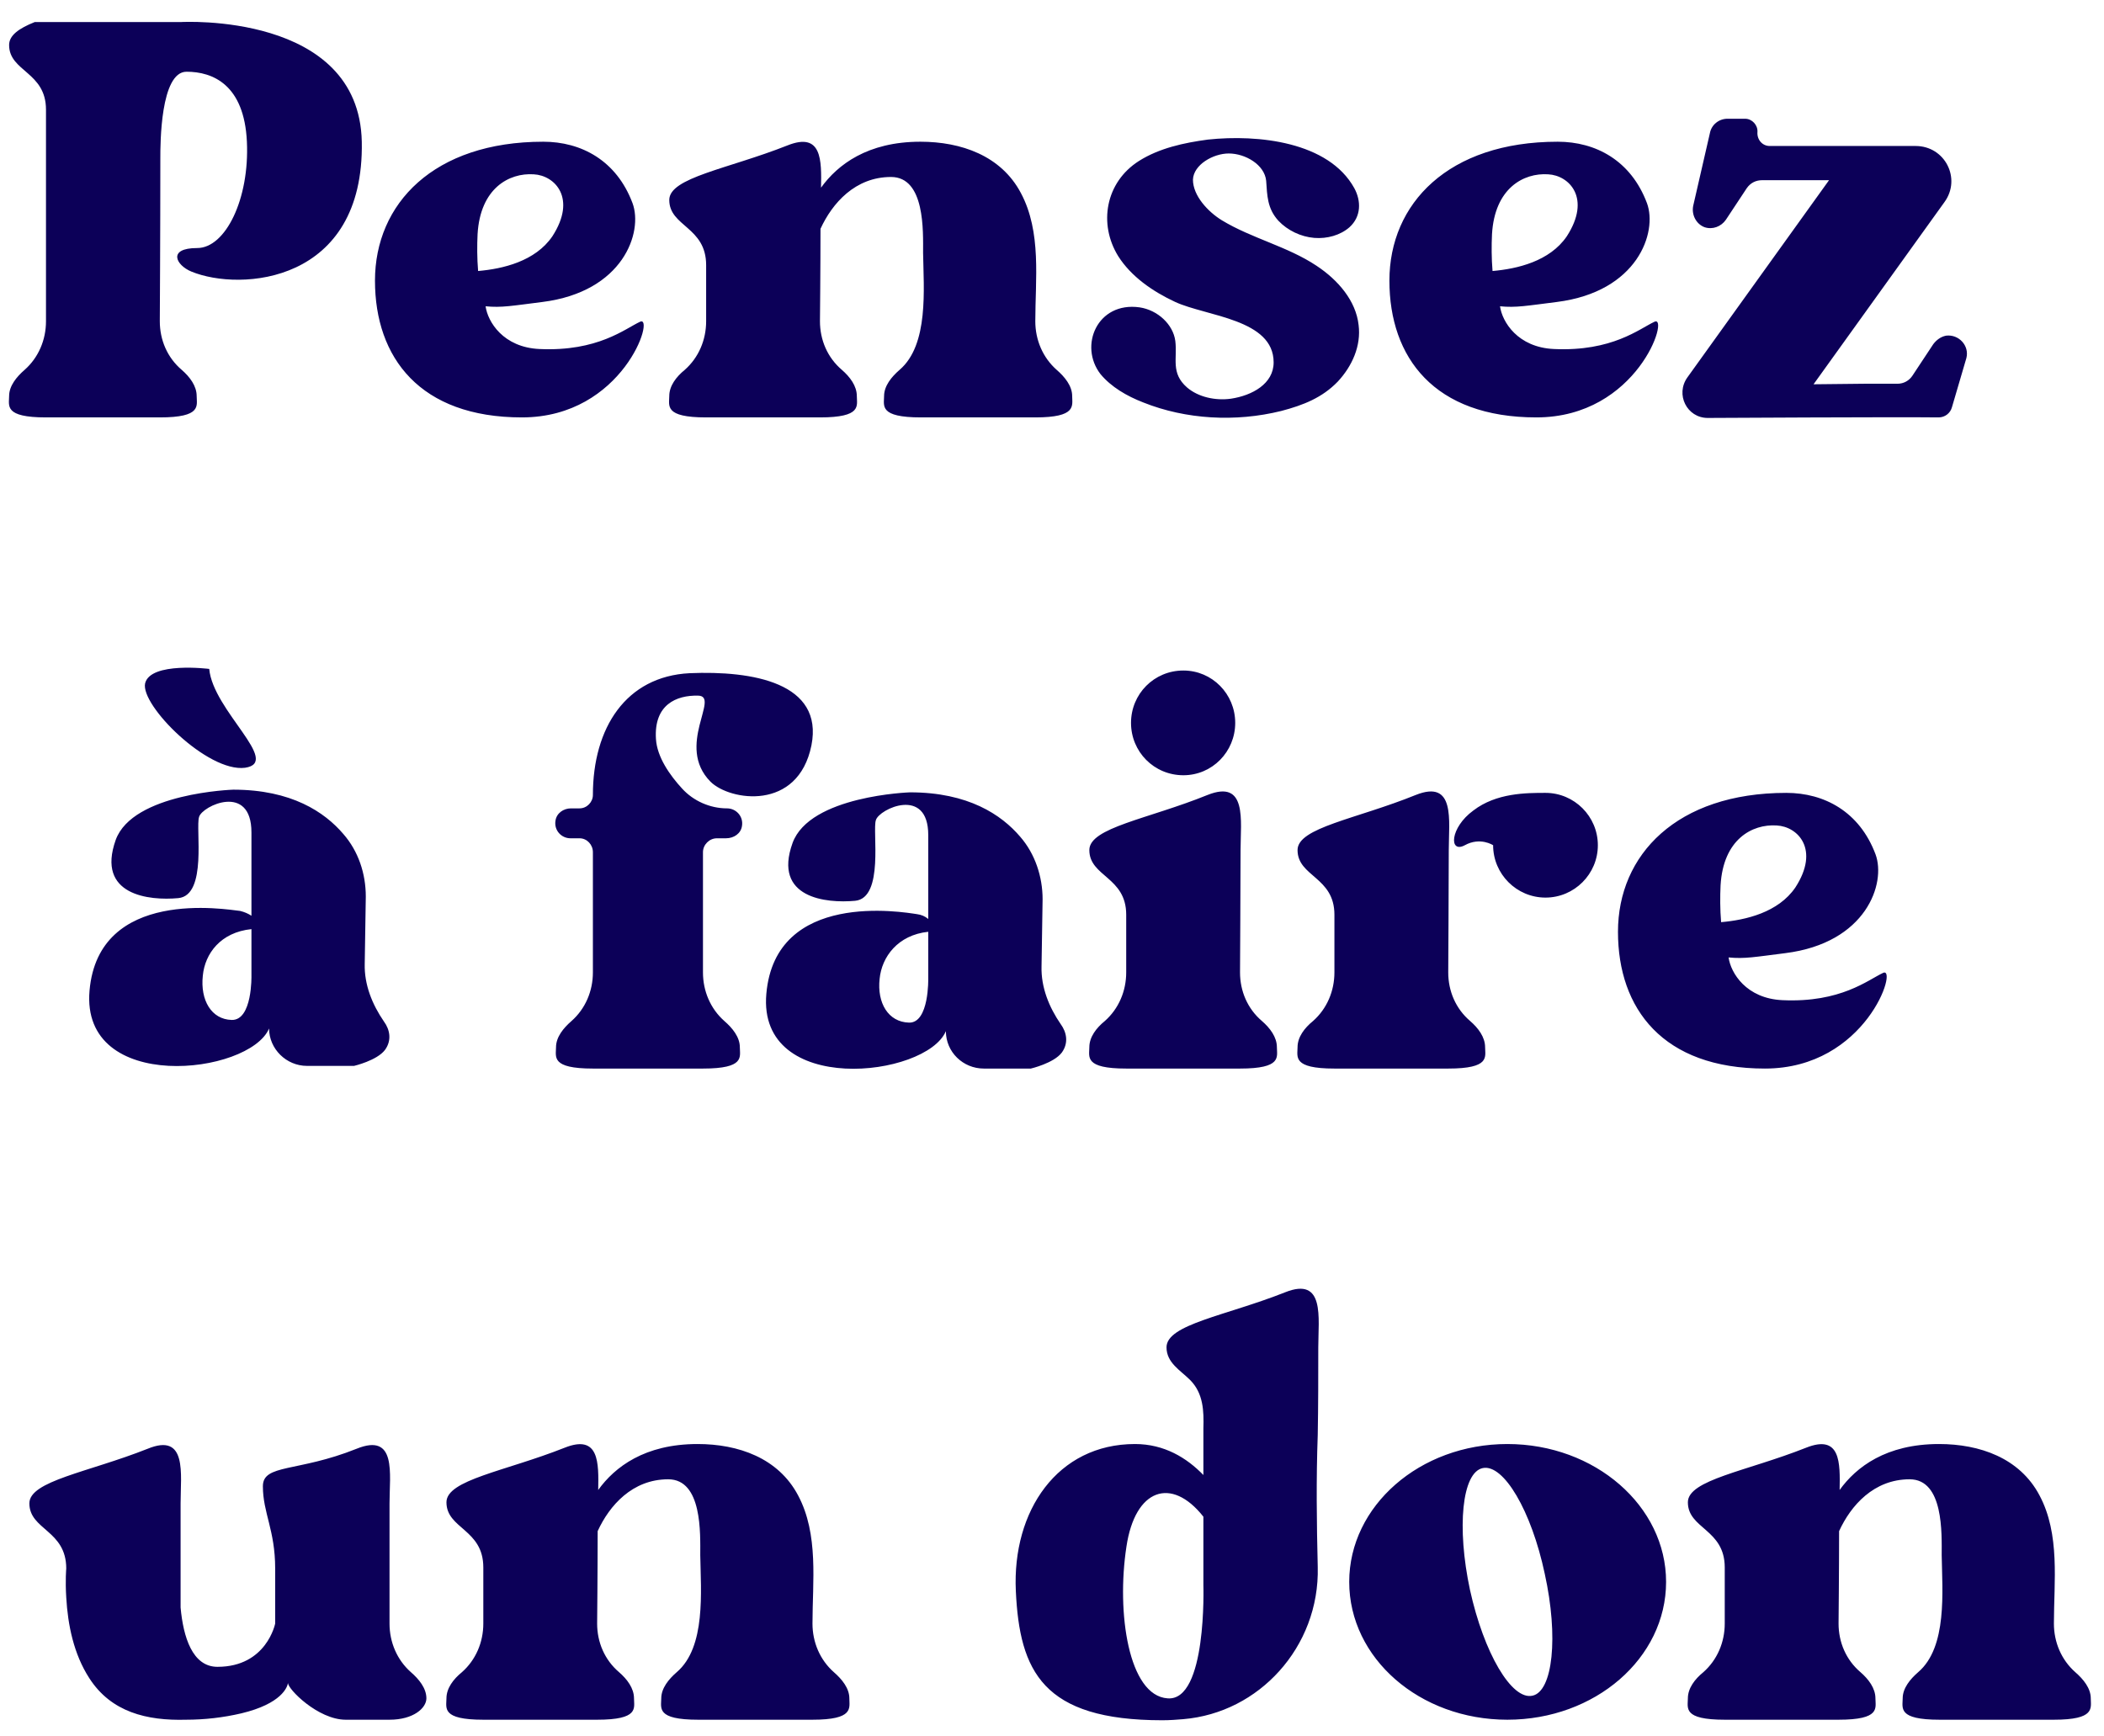 <svg width="126" height="104" viewBox="0 0 126 104" fill="none" xmlns="http://www.w3.org/2000/svg">
<path d="M10.85 1.32H6.722H2.082C1.122 1.704 0.546 2.12 0.546 2.696C0.546 4.296 2.754 4.296 2.754 6.568V19.24C2.754 20.36 2.306 21.416 1.474 22.152C0.994 22.568 0.546 23.112 0.546 23.72C0.546 24.296 0.226 25 2.754 25H9.57C12.098 25 11.778 24.296 11.778 23.72C11.778 23.112 11.362 22.568 10.882 22.152C10.018 21.416 9.57 20.36 9.57 19.24C9.57 19.24 9.602 14.056 9.602 9.448C9.602 8.648 9.602 4.296 11.17 4.296C12.738 4.296 14.626 5.064 14.786 8.488C14.946 11.912 13.506 14.856 11.81 14.856C10.018 14.856 10.53 15.88 11.458 16.264C14.402 17.48 21.826 16.968 21.666 8.488C21.506 0.712 10.85 1.32 10.85 1.32ZM38.328 19.272C37.432 19.688 35.8 21.064 32.312 20.904C30.136 20.808 29.208 19.272 29.08 18.344C30.04 18.44 30.68 18.312 32.472 18.088C37.336 17.48 38.52 13.896 37.88 12.168C36.92 9.608 34.808 8.488 32.536 8.488C25.976 8.488 22.456 12.2 22.456 16.808C22.456 21.416 25.144 25 31.256 25C37.336 25 39.256 18.824 38.328 19.272ZM28.6 14.024C28.76 11.272 30.488 10.344 31.96 10.44C33.24 10.504 34.552 11.88 33.08 14.152C32.056 15.656 30.104 16.104 28.632 16.232C28.568 15.464 28.568 14.696 28.6 14.024ZM64.208 23.72C64.208 23.112 63.76 22.568 63.28 22.152C62.448 21.416 62 20.36 62 19.24C62 16.744 62.384 13.896 61.136 11.56C59.952 9.32 57.552 8.488 55.12 8.488C51.952 8.488 50.16 9.864 49.168 11.24C49.2 9.608 49.232 7.88 47.152 8.712C43.6 10.12 40.08 10.632 40.08 11.976C40.08 13.576 42.288 13.576 42.288 15.88C42.288 17.64 42.288 19.24 42.288 19.24C42.288 20.36 41.84 21.416 41.008 22.152C40.496 22.568 40.08 23.112 40.08 23.72C40.08 24.296 39.76 25 42.288 25H49.104C51.632 25 51.312 24.296 51.312 23.72C51.312 23.112 50.896 22.568 50.416 22.152C49.552 21.416 49.104 20.36 49.104 19.24C49.104 19.24 49.136 16.008 49.136 13.704C49.84 12.168 51.216 10.6 53.36 10.6C55.408 10.6 55.28 13.864 55.28 15.144C55.312 17.288 55.632 20.648 53.872 22.152C53.392 22.568 52.944 23.112 52.944 23.72C52.944 24.296 52.624 25 55.152 25H62C64.496 25 64.208 24.296 64.208 23.72ZM81.361 19.464C81.201 18.024 80.145 16.776 78.833 15.912C77.105 14.76 74.961 14.28 73.169 13.192C72.337 12.68 71.441 11.72 71.441 10.76C71.473 9.864 72.657 9.192 73.585 9.192C74.577 9.192 75.729 9.864 75.825 10.824C75.889 11.72 75.889 12.488 76.561 13.224C77.105 13.8 77.905 14.184 78.705 14.248C79.473 14.312 80.273 14.088 80.817 13.608C81.521 12.968 81.521 12.04 81.105 11.272C79.569 8.488 75.345 8.04 72.337 8.36C70.897 8.552 69.425 8.872 68.209 9.64C66.193 10.92 65.777 13.416 66.961 15.336C67.729 16.552 69.009 17.448 70.385 18.088C72.273 18.952 76.273 19.112 76.273 21.704C76.273 22.984 74.993 23.688 73.713 23.88C72.785 24.008 71.761 23.784 71.089 23.208C70.097 22.344 70.513 21.48 70.385 20.424C70.257 19.432 69.329 18.568 68.241 18.408C65.713 18.056 64.593 20.712 65.905 22.408C66.545 23.176 67.473 23.72 68.465 24.104C71.025 25.128 74.001 25.288 76.721 24.616C78.065 24.264 79.185 23.816 80.113 22.856C80.977 21.928 81.521 20.712 81.361 19.464ZM99.078 19.272C98.182 19.688 96.55 21.064 93.062 20.904C90.886 20.808 89.958 19.272 89.83 18.344C90.79 18.44 91.43 18.312 93.222 18.088C98.086 17.48 99.27 13.896 98.63 12.168C97.67 9.608 95.558 8.488 93.286 8.488C86.726 8.488 83.206 12.2 83.206 16.808C83.206 21.416 85.894 25 92.006 25C98.086 25 100.006 18.824 99.078 19.272ZM89.35 14.024C89.51 11.272 91.238 10.344 92.71 10.44C93.99 10.504 95.302 11.88 93.83 14.152C92.806 15.656 90.854 16.104 89.382 16.232C89.318 15.464 89.318 14.696 89.35 14.024ZM116.542 20.104C116.222 20.168 115.966 20.36 115.774 20.616L114.526 22.504C114.334 22.792 114.014 22.984 113.63 22.984H111.614L108.606 23.016L116.446 12.104C117.47 10.696 116.478 8.744 114.718 8.744H105.982C105.534 8.744 105.214 8.36 105.246 7.912C105.278 7.496 104.926 7.112 104.51 7.112H103.454C102.942 7.112 102.494 7.464 102.398 7.976L101.406 12.296C101.278 12.84 101.566 13.416 102.078 13.608C102.558 13.768 103.07 13.576 103.358 13.16L104.606 11.272C104.83 10.952 105.15 10.792 105.534 10.792H109.534L101.054 22.6C100.318 23.624 101.022 25.032 102.27 25.032C102.27 25.032 113.598 24.968 116.094 25C116.478 25 116.798 24.744 116.894 24.392L117.758 21.448C117.95 20.712 117.31 20.008 116.542 20.104ZM22.994 61.184C22.29 60.16 21.81 58.976 21.842 57.728L21.906 53.696C21.906 52.32 21.458 50.976 20.562 49.952C19.442 48.64 17.458 47.296 13.97 47.296C13.97 47.296 7.954 47.488 6.93 50.304C5.746 53.632 8.946 53.952 10.674 53.792C12.434 53.632 11.698 49.6 11.922 48.928C12.114 48.256 15.058 46.88 15.058 49.856C15.058 52.8 15.058 54.528 15.058 54.528V54.848C14.866 54.72 14.642 54.624 14.386 54.56C13.522 54.464 5.906 53.152 5.362 59.328C4.818 65.536 14.93 64.384 16.114 61.6C16.114 62.816 17.138 63.84 18.386 63.84H21.202C21.202 63.84 22.578 63.52 23.058 62.88C23.474 62.304 23.346 61.664 22.994 61.184ZM13.874 61.088C12.658 61.056 11.986 59.904 12.146 58.432C12.274 57.12 13.202 55.84 15.058 55.648V58.432C15.058 58.432 15.122 61.12 13.874 61.088ZM14.674 45.984C16.882 45.664 12.754 42.56 12.53 40.064C12.53 40.064 9.01 39.616 8.69 40.928C8.402 42.24 12.434 46.272 14.674 45.984ZM41.298 40.32C37.49 40.512 35.506 43.584 35.506 47.616C35.506 48.032 35.154 48.416 34.706 48.416H34.194C33.746 48.416 33.33 48.704 33.266 49.152C33.17 49.728 33.618 50.208 34.162 50.208H34.706C35.154 50.208 35.506 50.592 35.506 51.04V58.24C35.506 59.36 35.058 60.416 34.226 61.152C33.746 61.568 33.298 62.112 33.298 62.72C33.298 63.296 32.978 64 35.506 64H42.098C44.626 64 44.306 63.296 44.306 62.72C44.306 62.112 43.858 61.568 43.378 61.152C42.546 60.416 42.098 59.36 42.098 58.24V51.04C42.098 50.592 42.482 50.208 42.93 50.208H43.474C43.954 50.208 44.37 49.92 44.434 49.472C44.53 48.896 44.082 48.416 43.538 48.416C42.514 48.416 41.522 47.968 40.85 47.232C40.114 46.432 39.346 45.344 39.282 44.256C39.154 42.208 40.498 41.632 41.81 41.664C43.154 41.696 40.434 44.672 42.546 46.816C43.698 47.968 47.794 48.608 48.594 44.64C49.33 40.896 45.074 40.16 41.298 40.32ZM63.525 61.344C62.821 60.32 62.341 59.136 62.373 57.888L62.437 53.856C62.437 52.512 61.989 51.136 61.093 50.112C59.973 48.8 57.989 47.456 54.501 47.456C54.501 47.456 48.485 47.648 47.461 50.496C46.277 53.792 49.477 54.112 51.205 53.952C52.965 53.792 52.229 49.76 52.453 49.12C52.645 48.448 55.589 47.072 55.589 50.016C55.589 52.96 55.589 54.688 55.589 54.688V55.04C55.397 54.88 55.173 54.784 54.917 54.752C54.053 54.624 46.437 53.312 45.893 59.52C45.349 65.696 55.461 64.544 56.645 61.76C56.645 63.008 57.669 64 58.917 64H61.733C61.733 64 63.109 63.68 63.589 63.04C64.005 62.464 63.877 61.824 63.525 61.344ZM54.437 61.248C53.189 61.216 52.517 60.064 52.677 58.624C52.805 57.312 53.765 56 55.589 55.808V58.592C55.589 58.592 55.653 61.28 54.437 61.248ZM76.468 62.72C76.468 62.112 76.052 61.568 75.572 61.152C74.708 60.416 74.26 59.36 74.26 58.24C74.26 58.24 74.292 52.672 74.292 50.912C74.292 49.152 74.708 46.656 72.308 47.616C68.756 49.056 65.236 49.568 65.236 50.912C65.236 52.512 67.444 52.512 67.444 54.784C67.444 56.576 67.444 58.24 67.444 58.24C67.444 59.36 66.996 60.416 66.164 61.152C65.652 61.568 65.236 62.112 65.236 62.72C65.236 63.296 64.916 64 67.444 64H74.26C76.788 64 76.468 63.296 76.468 62.72ZM70.868 46.432C72.596 46.432 73.972 45.024 73.972 43.296C73.972 41.568 72.596 40.16 70.868 40.16C69.108 40.16 67.732 41.568 67.732 43.296C67.732 45.024 69.108 46.432 70.868 46.432ZM88.041 61.152C87.177 60.416 86.729 59.36 86.729 58.24C86.729 58.24 86.761 52.672 86.761 50.912C86.761 49.152 87.177 46.656 84.777 47.616C81.225 49.056 77.705 49.568 77.705 50.912C77.705 52.512 79.913 52.512 79.913 54.784C79.913 56.576 79.913 58.24 79.913 58.24C79.913 59.36 79.465 60.416 78.633 61.152C78.121 61.568 77.705 62.112 77.705 62.72C77.705 63.296 77.385 64 79.913 64H86.729C89.257 64 88.937 63.296 88.937 62.72C88.937 62.112 88.521 61.568 88.041 61.152ZM92.553 47.488C91.401 47.488 89.609 47.488 88.233 48.544C86.825 49.568 86.761 51.136 87.721 50.624C88.649 50.112 89.417 50.624 89.417 50.624C89.417 52.352 90.825 53.76 92.553 53.76C94.281 53.76 95.689 52.352 95.689 50.624C95.689 48.896 94.281 47.488 92.553 47.488ZM112.766 58.272C111.87 58.688 110.238 60.064 106.75 59.904C104.574 59.808 103.646 58.272 103.518 57.344C104.478 57.44 105.118 57.312 106.91 57.088C111.774 56.48 112.958 52.896 112.318 51.168C111.358 48.608 109.246 47.488 106.974 47.488C100.414 47.488 96.894 51.2 96.894 55.808C96.894 60.416 99.582 64 105.694 64C111.774 64 113.694 57.824 112.766 58.272ZM103.038 53.024C103.198 50.272 104.926 49.344 106.398 49.44C107.678 49.504 108.99 50.88 107.518 53.152C106.494 54.656 104.542 55.104 103.07 55.232C103.006 54.464 103.006 53.696 103.038 53.024ZM25.535 101.72C25.535 101.112 25.087 100.568 24.607 100.152C23.775 99.416 23.327 98.36 23.327 97.24C23.327 97.24 23.327 91.832 23.327 90.04C23.327 88.28 23.775 85.784 21.343 86.776C17.823 88.184 15.743 87.672 15.743 89.016C15.743 90.616 16.479 91.64 16.479 93.944C16.479 95.704 16.479 97.24 16.479 97.24C16.479 97.24 15.967 99.832 13.023 99.832C11.519 99.832 10.975 98.04 10.815 96.28C10.815 95.416 10.815 94.136 10.815 92.92C10.815 92.888 10.815 92.888 10.815 92.888C10.815 91.768 10.815 90.68 10.815 90.04C10.815 88.28 11.231 85.784 8.831 86.776C5.279 88.184 1.759 88.696 1.759 90.04C1.759 91.64 3.967 91.64 3.967 93.944C3.967 93.944 3.903 94.648 3.967 95.672C4.063 97.336 4.415 99.064 5.343 100.504C6.655 102.552 8.799 103.064 11.135 103C12.255 103 13.375 102.872 14.463 102.616C16.863 102.04 17.215 101.048 17.247 100.792C17.215 101.144 19.039 103 20.703 103H23.327C24.767 103 25.535 102.296 25.535 101.72ZM50.864 101.72C50.864 101.112 50.416 100.568 49.936 100.152C49.104 99.416 48.656 98.36 48.656 97.24C48.656 94.744 49.04 91.896 47.792 89.56C46.608 87.32 44.208 86.488 41.776 86.488C38.608 86.488 36.816 87.864 35.824 89.24C35.856 87.608 35.888 85.88 33.808 86.712C30.256 88.12 26.736 88.632 26.736 89.976C26.736 91.576 28.944 91.576 28.944 93.88C28.944 95.64 28.944 97.24 28.944 97.24C28.944 98.36 28.496 99.416 27.664 100.152C27.152 100.568 26.736 101.112 26.736 101.72C26.736 102.296 26.416 103 28.944 103H35.76C38.288 103 37.968 102.296 37.968 101.72C37.968 101.112 37.552 100.568 37.072 100.152C36.208 99.416 35.76 98.36 35.76 97.24C35.76 97.24 35.792 94.008 35.792 91.704C36.496 90.168 37.872 88.6 40.016 88.6C42.064 88.6 41.936 91.864 41.936 93.144C41.968 95.288 42.288 98.648 40.528 100.152C40.048 100.568 39.6 101.112 39.6 101.72C39.6 102.296 39.28 103 41.808 103H48.656C51.152 103 50.864 102.296 50.864 101.72ZM78.946 80.696C78.946 78.936 79.362 76.44 76.962 77.4C73.41 78.808 69.858 79.32 69.858 80.696C69.858 81.624 70.69 82.072 71.266 82.648C72.066 83.448 72.098 84.504 72.066 85.56C72.066 86.488 72.066 87.416 72.066 88.344C71.074 87.32 69.73 86.488 67.97 86.488C63.33 86.488 60.61 90.488 60.834 95.288C61.058 100.088 62.434 103.032 69.602 103.032C70.05 103.032 70.466 103 70.85 102.968C73.154 102.776 75.17 101.688 76.61 100.088C78.082 98.456 78.978 96.248 78.914 93.848C78.85 91.224 78.818 88.568 78.914 85.944C78.946 84.184 78.946 82.456 78.946 80.696ZM69.922 101.72C67.586 101.56 66.85 96.6 67.458 92.632C67.97 89.176 70.146 88.408 72.066 90.84C72.066 93.144 72.066 94.936 72.066 94.936C72.066 94.936 72.29 101.912 69.922 101.72ZM90.27 86.488C85.022 86.488 80.799 90.2 80.799 94.744C80.799 99.32 85.022 103 90.27 103C95.519 103 99.775 99.32 99.775 94.744C99.775 90.2 95.519 86.488 90.27 86.488ZM91.775 101.56C90.526 101.848 88.862 99 88.031 95.224C87.231 91.48 87.55 88.184 88.799 87.928C90.046 87.672 91.71 90.488 92.51 94.264C93.343 98.04 92.99 101.304 91.775 101.56ZM125.208 101.72C125.208 101.112 124.76 100.568 124.28 100.152C123.448 99.416 123 98.36 123 97.24C123 94.744 123.384 91.896 122.136 89.56C120.952 87.32 118.552 86.488 116.12 86.488C112.952 86.488 111.16 87.864 110.168 89.24C110.2 87.608 110.232 85.88 108.152 86.712C104.6 88.12 101.08 88.632 101.08 89.976C101.08 91.576 103.288 91.576 103.288 93.88C103.288 95.64 103.288 97.24 103.288 97.24C103.288 98.36 102.84 99.416 102.008 100.152C101.496 100.568 101.08 101.112 101.08 101.72C101.08 102.296 100.76 103 103.288 103H110.104C112.632 103 112.312 102.296 112.312 101.72C112.312 101.112 111.896 100.568 111.416 100.152C110.552 99.416 110.104 98.36 110.104 97.24C110.104 97.24 110.136 94.008 110.136 91.704C110.84 90.168 112.216 88.6 114.36 88.6C116.408 88.6 116.28 91.864 116.28 93.144C116.312 95.288 116.632 98.648 114.872 100.152C114.392 100.568 113.944 101.112 113.944 101.72C113.944 102.296 113.624 103 116.152 103H123C125.496 103 125.208 102.296 125.208 101.72Z" fill="#0C0058"/>
</svg>
